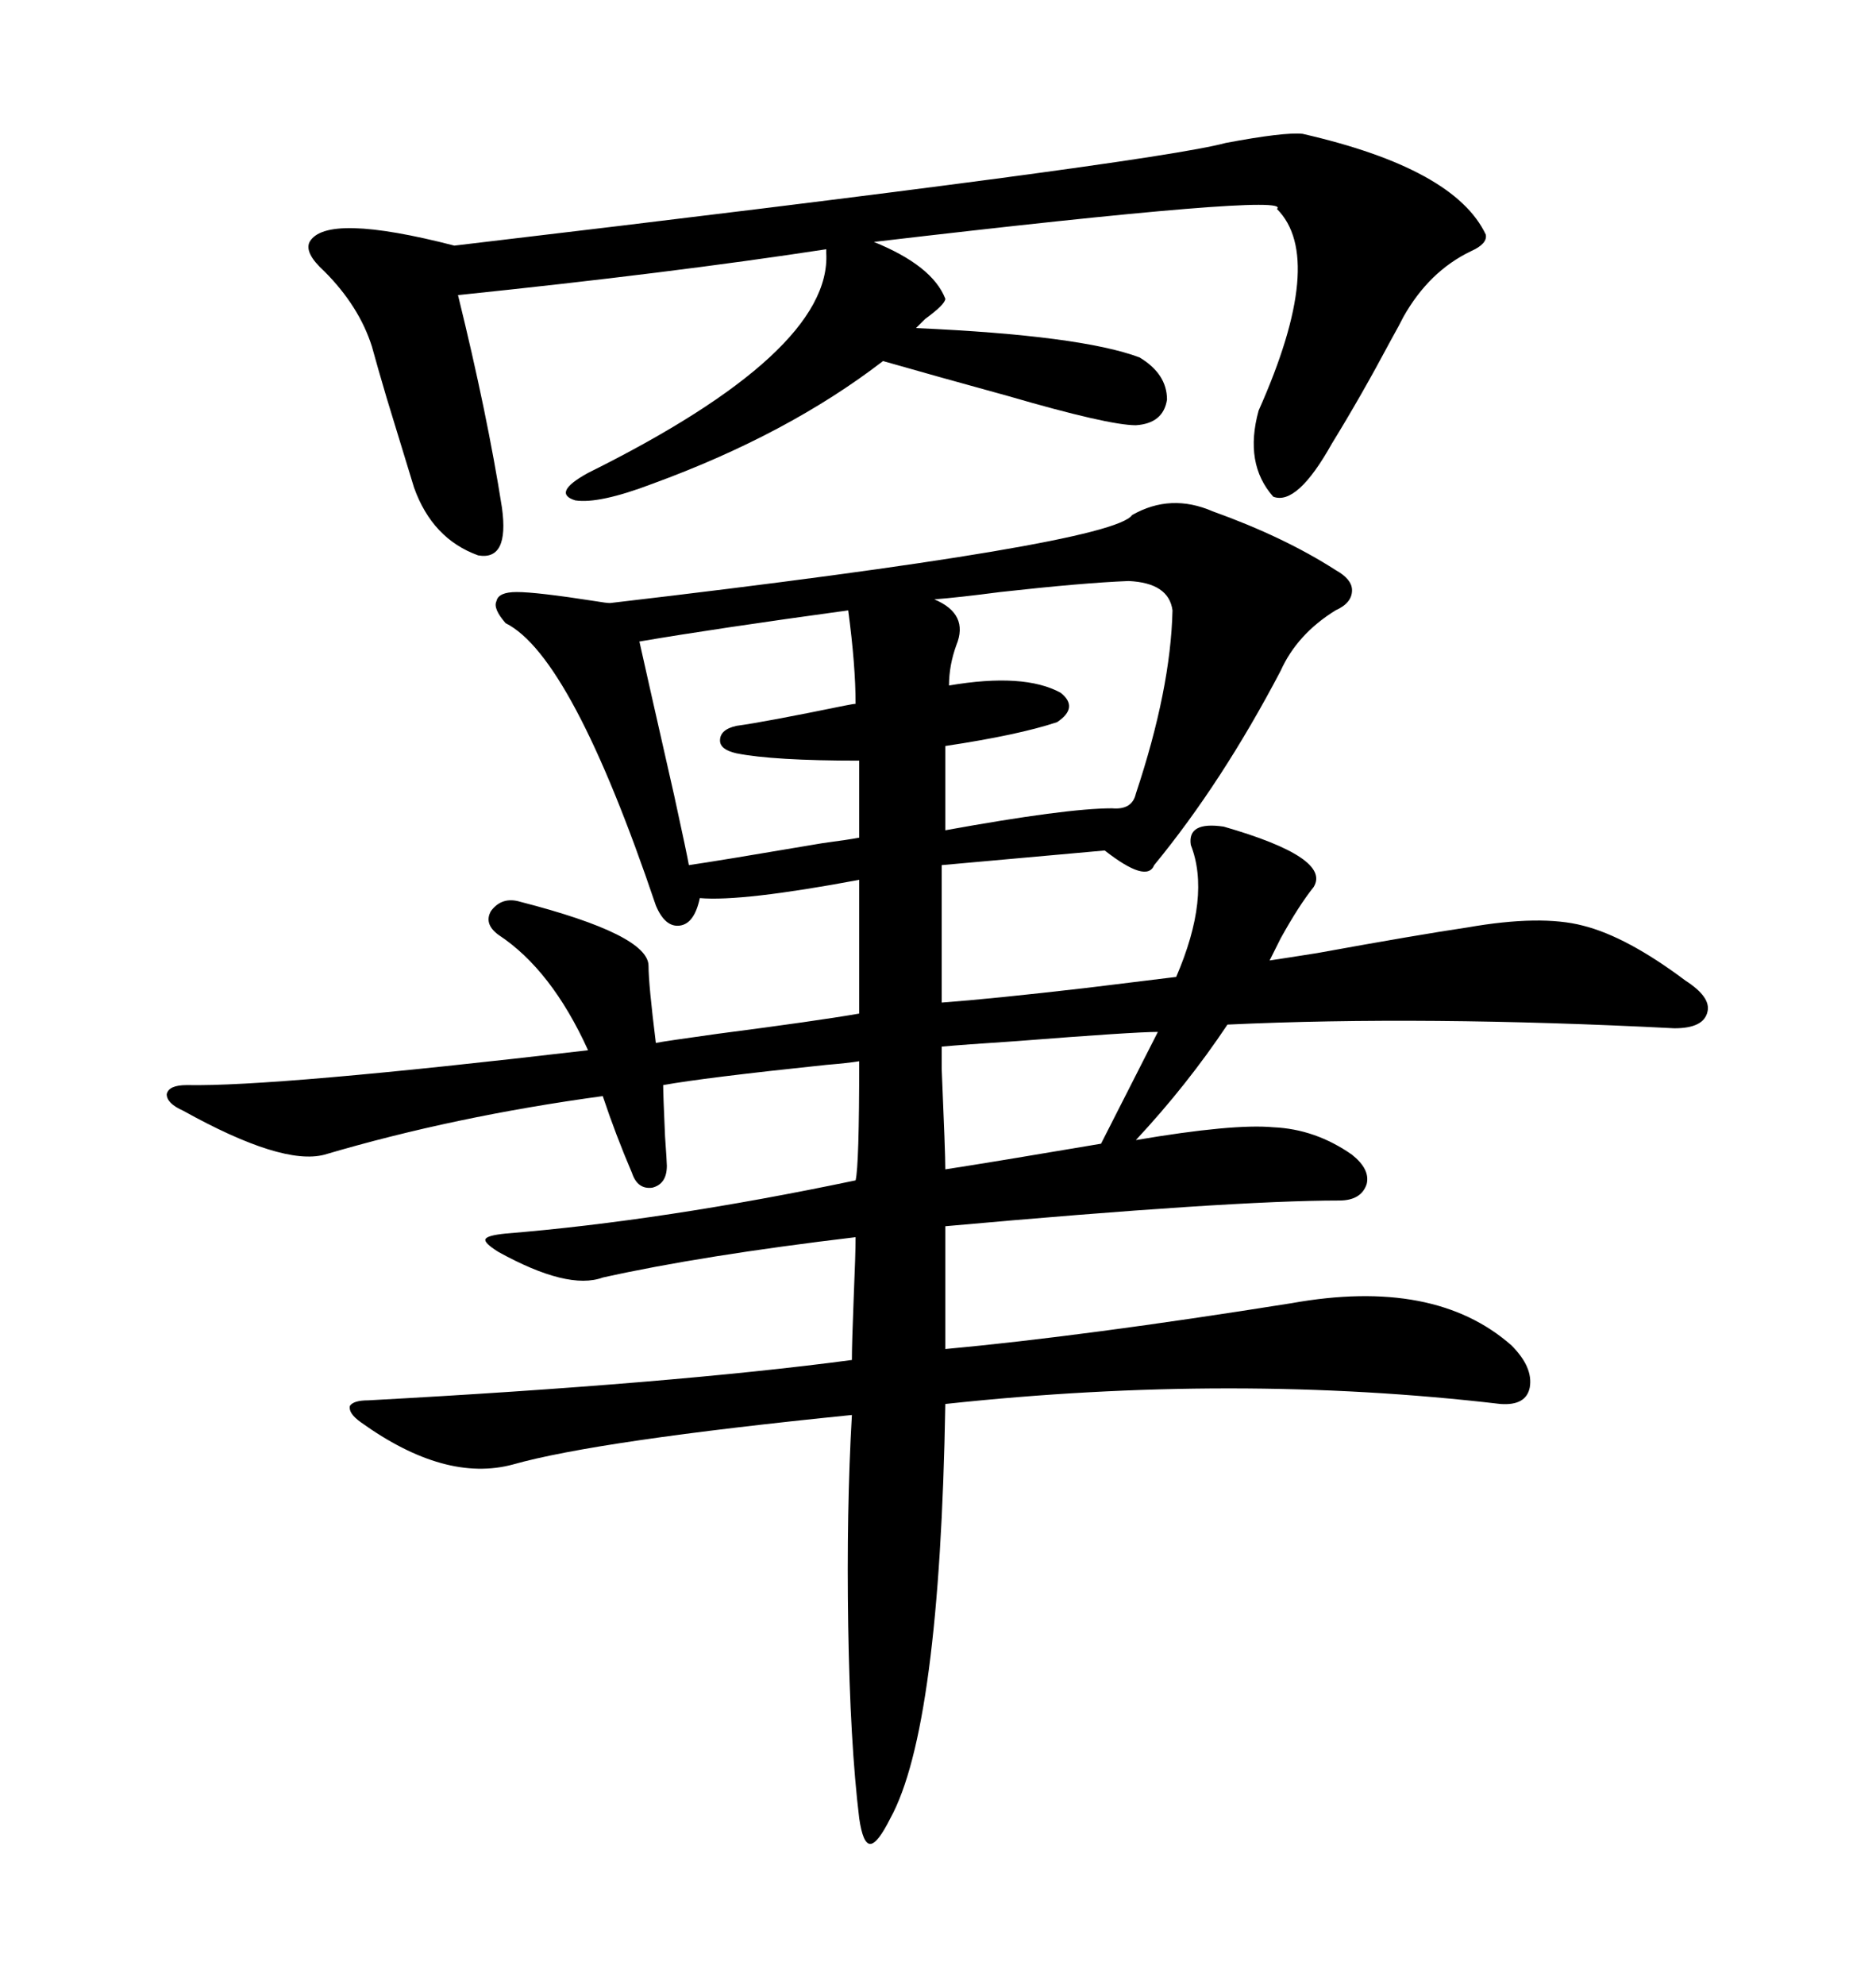 <svg xmlns="http://www.w3.org/2000/svg" xmlns:xlink="http://www.w3.org/1999/xlink" width="300" height="317.285"><path d="M193.95 81.74L193.95 81.74Q205.37 85.84 213.57 91.11L213.57 91.11Q216.21 92.58 216.21 94.34L216.21 94.34Q216.21 96.39 213.57 97.56L213.57 97.56Q207.42 101.37 204.79 107.23L204.79 107.23Q195.41 125.10 184.57 138.28L184.57 138.28Q183.40 141.21 176.66 135.94L176.66 135.94L150.59 138.28L150.59 160.25Q158.50 159.67 173.73 157.91L173.73 157.91Q183.40 156.74 188.09 156.15L188.09 156.15Q193.65 143.26 190.43 135.06L190.43 135.06Q189.84 131.25 195.70 132.13L195.70 132.13Q212.99 137.11 210.06 141.80L210.06 141.80Q207.71 144.73 204.79 150L204.79 150Q203.61 152.34 203.03 153.52L203.03 153.52Q205.08 153.22 210.64 152.34L210.64 152.34Q226.76 149.41 234.67 148.24L234.67 148.24Q246.39 146.19 253.13 147.95L253.13 147.95Q260.16 149.71 269.53 156.74L269.53 156.74Q273.63 159.38 273.05 161.72L273.05 161.72Q272.46 164.36 267.77 164.36L267.77 164.36Q227.64 162.30 196.29 163.77L196.29 163.77Q189.84 173.44 181.64 182.23L181.64 182.23Q197.17 179.59 203.61 180.18L203.61 180.18Q210.35 180.47 216.21 184.57L216.21 184.57Q219.14 186.91 218.55 189.26L218.55 189.26Q217.68 191.89 214.16 191.89L214.16 191.89Q196.88 191.89 151.17 196.00L151.17 196.00L151.17 215.63Q173.44 213.57 206.54 208.30L206.54 208.30Q229.39 204.20 241.70 215.04L241.70 215.04Q245.21 218.55 244.63 221.78L244.63 221.78Q244.04 224.71 239.94 224.41L239.94 224.41Q197.46 219.43 151.17 224.41L151.17 224.41Q150.29 276.27 142.38 290.63L142.38 290.63Q140.33 294.73 139.16 294.73L139.16 294.73Q137.99 294.73 137.40 290.63L137.40 290.63Q135.94 278.61 135.64 259.86L135.64 259.86Q135.35 241.41 136.23 226.17L136.23 226.17Q95.51 230.27 82.03 234.08L82.03 234.08Q71.19 237.01 57.71 227.34L57.71 227.34Q55.66 225.88 55.96 224.71L55.96 224.71Q56.54 223.83 58.89 223.83L58.89 223.83Q107.52 221.19 136.23 217.38L136.23 217.38Q136.23 214.75 136.52 207.42L136.52 207.42Q136.82 200.39 136.82 197.75L136.82 197.75Q112.21 200.68 96.39 204.20L96.39 204.20Q90.82 206.25 79.69 200.10L79.69 200.10Q77.34 198.63 77.64 198.05L77.64 198.05Q77.93 197.46 80.86 197.17L80.86 197.17Q106.05 195.12 136.82 188.67L136.82 188.67Q137.40 186.33 137.40 169.63L137.40 169.63Q135.64 169.92 132.13 170.21L132.13 170.21Q112.50 172.27 106.05 173.44L106.05 173.44Q106.05 174.90 106.35 181.64L106.35 181.64Q106.64 185.74 106.64 186.33L106.64 186.33Q106.64 189.26 104.30 189.84L104.30 189.84Q101.95 190.14 101.07 187.50L101.07 187.50Q98.44 181.35 96.39 175.20L96.39 175.20Q72.66 178.42 51.86 184.57L51.86 184.57Q45.12 186.33 29.30 177.54L29.30 177.54Q26.66 176.37 26.66 174.90L26.66 174.90Q26.95 173.44 29.88 173.44L29.88 173.44Q43.95 173.73 94.04 167.87L94.04 167.87Q88.18 154.98 79.69 149.41L79.69 149.41Q77.34 147.66 78.52 145.61L78.52 145.61Q80.27 143.26 83.20 144.14L83.20 144.14Q103.71 149.41 103.71 154.39L103.71 154.39Q103.71 157.32 104.88 166.70L104.88 166.70Q106.35 166.41 114.84 165.23L114.84 165.23Q130.66 163.18 137.40 162.01L137.40 162.01L137.40 140.63Q118.65 144.14 111.91 143.55L111.91 143.55Q111.04 147.66 108.69 147.95L108.69 147.95Q106.35 148.24 104.88 144.73L104.88 144.73Q91.41 104.88 80.86 99.61L80.86 99.61Q78.81 97.27 79.39 96.09L79.39 96.09Q79.69 94.63 82.62 94.63L82.62 94.63Q85.84 94.63 95.21 96.09L95.21 96.09Q96.97 96.39 97.56 96.39L97.56 96.39Q177.83 87.01 181.05 82.32L181.05 82.32Q187.21 78.81 193.95 81.74ZM204.20 33.40L204.20 33.40Q207.13 30.76 139.75 38.67L139.75 38.67Q149.12 42.48 151.17 47.75L151.17 47.75Q151.17 48.63 147.95 50.98L147.95 50.98Q146.78 52.15 146.48 52.44L146.48 52.44Q172.85 53.61 182.23 57.13L182.23 57.13Q186.62 59.77 186.62 63.87L186.62 63.87Q186.04 67.68 181.64 67.97L181.64 67.97Q177.25 67.97 161.13 63.28L161.13 63.28Q149.41 60.06 141.21 57.71L141.21 57.71Q125.98 69.43 104.30 77.34L104.30 77.34Q95.80 80.57 91.99 79.98L91.99 79.98Q88.18 78.81 94.04 75.59L94.04 75.59Q133.01 56.25 132.13 40.43L132.13 40.43L132.13 39.84Q107.23 43.65 73.24 47.17L73.24 47.17Q77.93 66.21 80.27 81.15L80.27 81.15Q81.45 89.65 76.46 88.77L76.46 88.77Q69.14 86.13 66.21 77.93L66.21 77.93Q64.16 71.19 61.82 63.57L61.82 63.57Q60.35 58.59 59.47 55.37L59.47 55.37Q57.42 48.93 51.86 43.36L51.86 43.36Q48.63 40.43 49.51 38.67L49.51 38.67Q52.15 33.98 72.66 39.26L72.66 39.26Q184.28 26.07 196.00 22.85L196.00 22.85Q205.37 21.09 208.30 21.39L208.30 21.39Q232.62 26.95 237.60 37.50L237.60 37.50Q237.89 38.96 235.25 40.14L235.25 40.14Q228.52 43.36 224.41 50.68L224.41 50.68Q223.83 51.86 222.36 54.49L222.36 54.49Q217.68 63.28 212.99 70.90L212.99 70.90Q207.42 80.86 203.61 79.39L203.61 79.39Q198.93 74.12 201.27 65.63L201.27 65.63Q212.11 41.31 204.20 33.40ZM180.47 92.87L180.47 92.87Q173.14 93.16 159.96 94.63L159.96 94.63Q153.22 95.51 149.41 95.80L149.41 95.80Q154.98 98.14 152.93 103.13L152.93 103.13Q151.76 106.35 151.76 109.57L151.76 109.57Q163.77 107.52 169.63 110.74L169.63 110.74Q172.56 113.09 169.04 115.43L169.04 115.43Q162.89 117.48 151.17 119.24L151.17 119.24L151.17 132.71Q170.51 129.20 177.83 129.20L177.83 129.20Q181.05 129.49 181.64 126.86L181.64 126.86Q187.21 110.16 187.50 97.56L187.50 97.56Q186.91 93.16 180.47 92.87ZM135.64 97.56L135.64 97.56Q114.26 100.49 102.25 102.54L102.25 102.54Q103.42 107.81 107.81 127.15L107.81 127.15Q109.86 136.52 110.16 138.28L110.16 138.28Q114.26 137.70 131.54 134.77L131.54 134.77Q135.94 134.18 137.40 133.89L137.40 133.89L137.40 121.58Q123.63 121.58 117.77 120.41L117.77 120.41Q115.14 119.82 115.14 118.36L115.14 118.36Q115.14 116.60 117.77 116.02L117.77 116.02Q122.17 115.43 135.06 112.79L135.06 112.79Q136.52 112.50 136.82 112.50L136.82 112.50Q136.82 106.35 135.64 97.56ZM150.59 167.29L150.59 167.29Q150.59 167.58 150.59 170.80L150.59 170.80Q151.17 184.28 151.17 186.91L151.17 186.91Q158.79 185.74 176.07 182.81L176.07 182.81L185.16 164.94Q181.35 164.94 162.60 166.41L162.60 166.41Q153.81 166.99 150.59 167.29Z"/></svg>